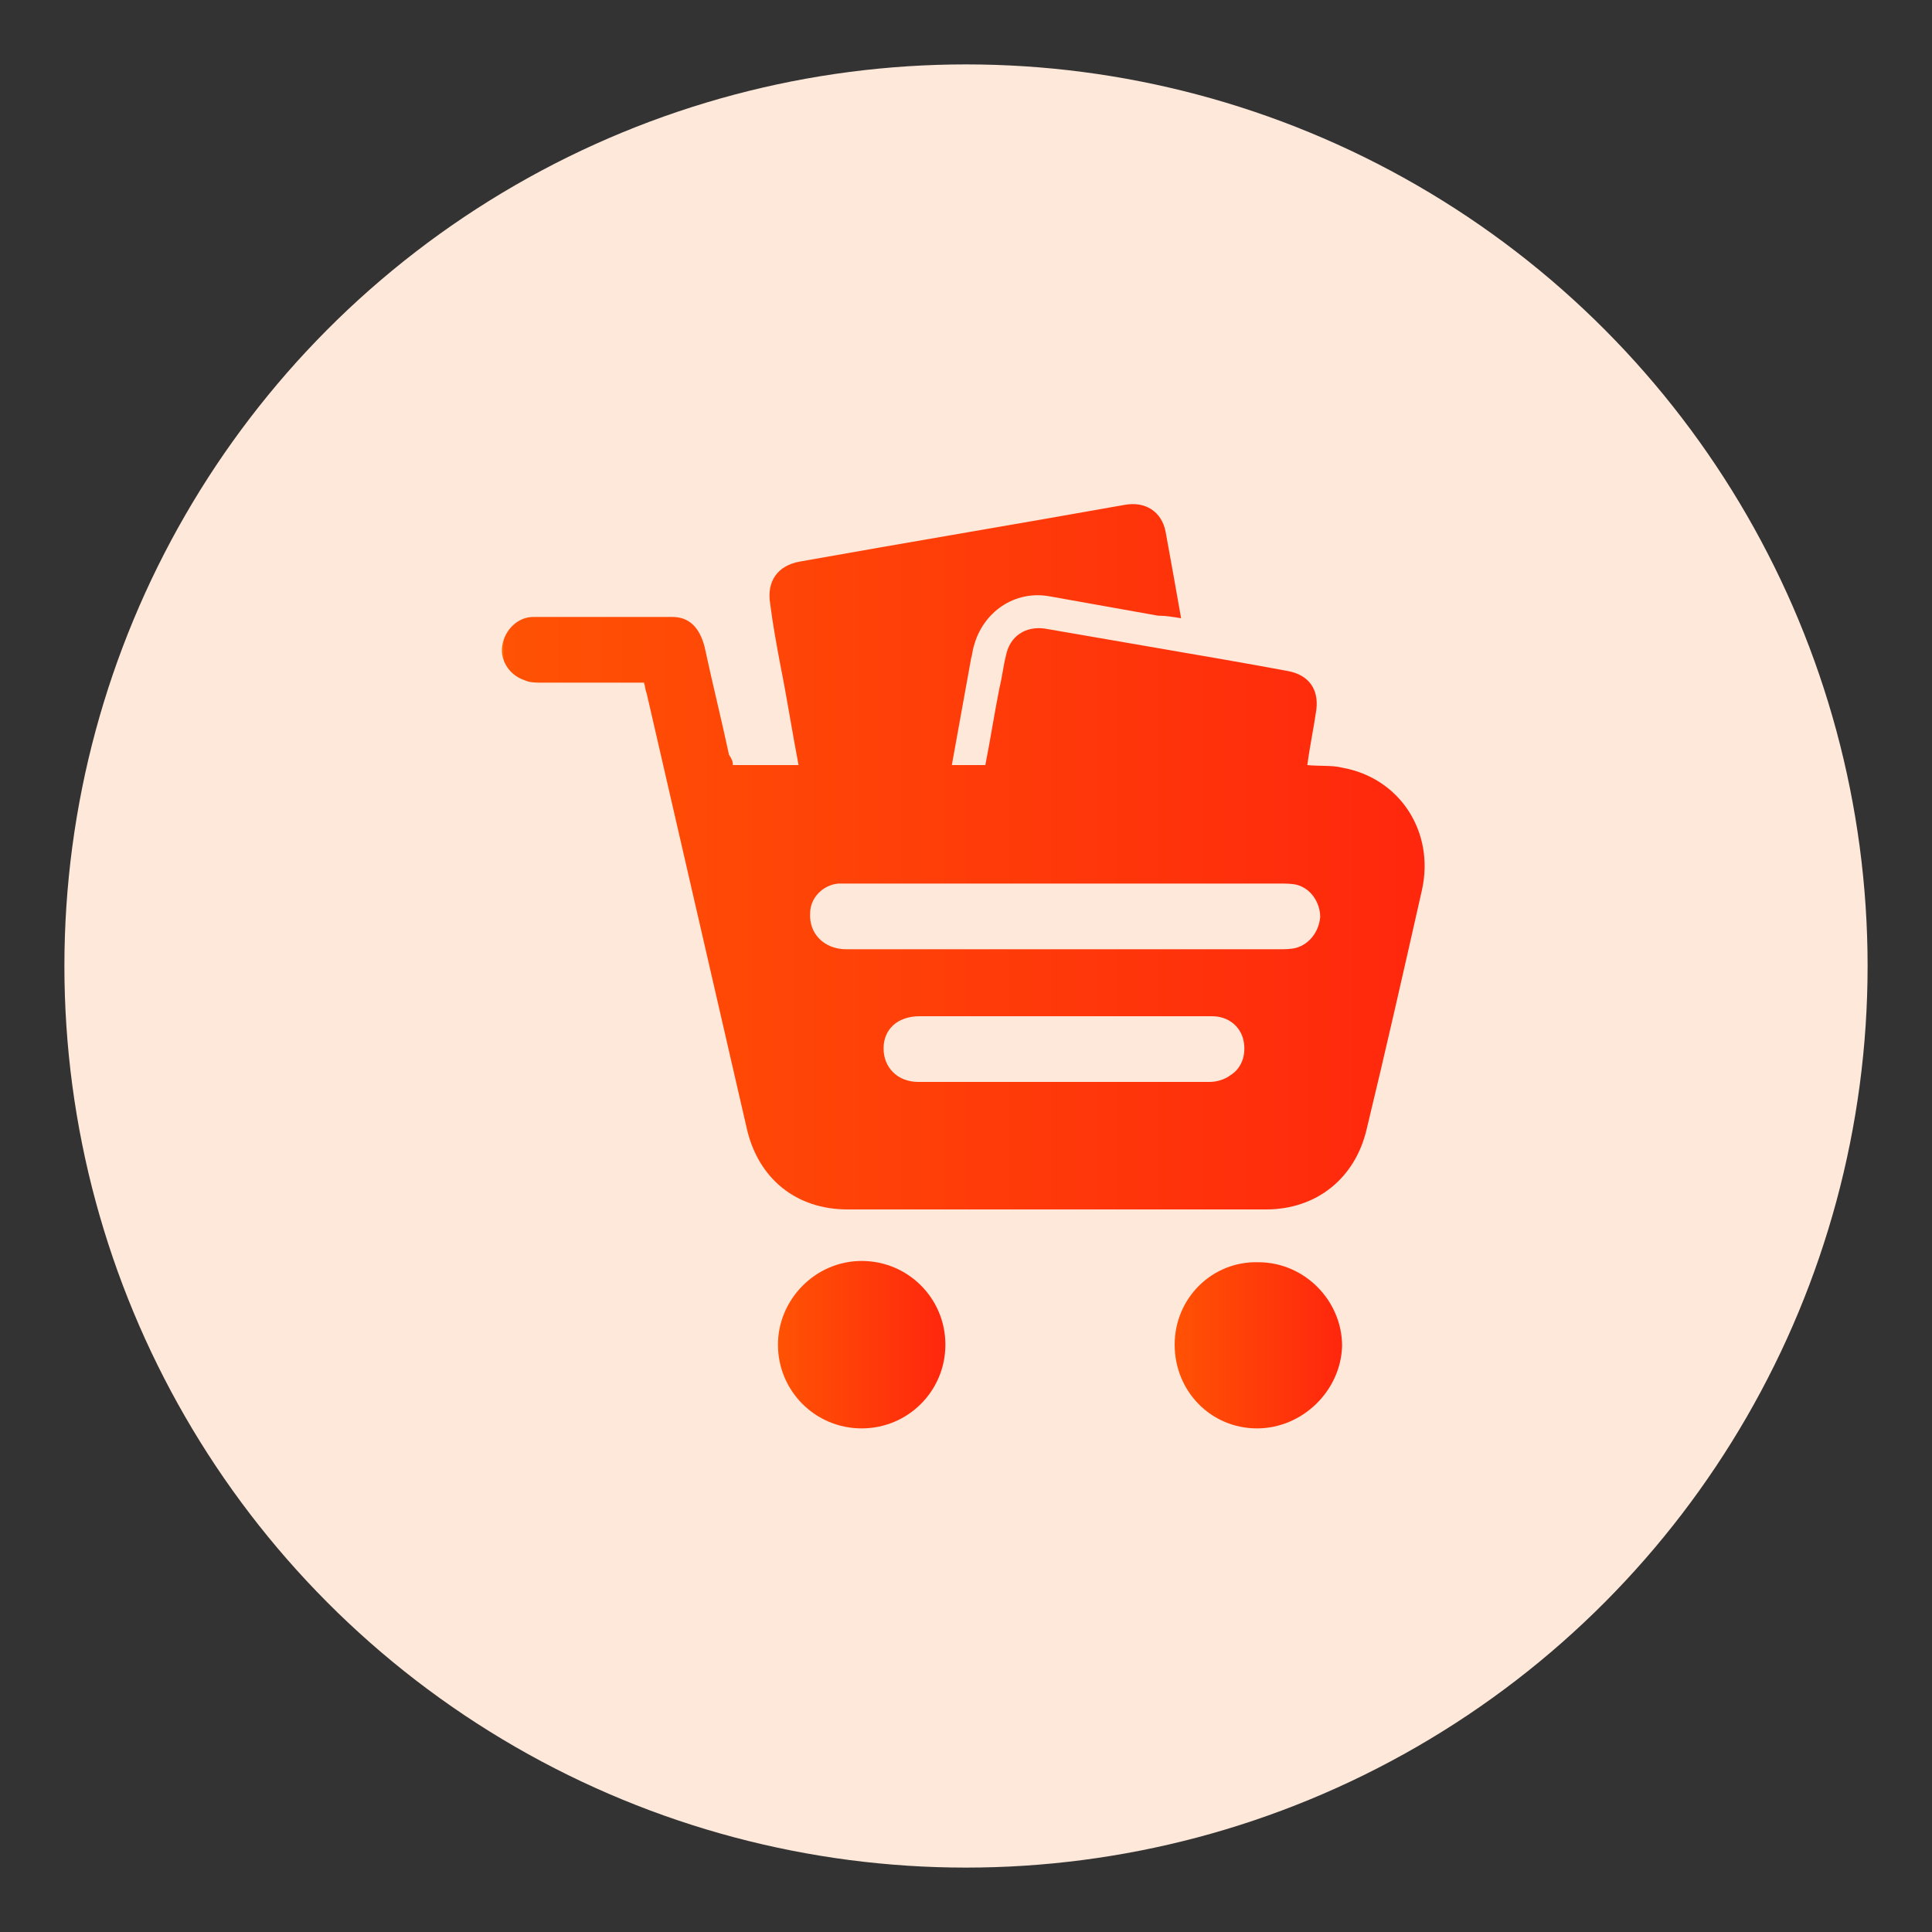 <?xml version="1.0" encoding="utf-8"?>
<!-- Generator: Adobe Illustrator 27.4.0, SVG Export Plug-In . SVG Version: 6.00 Build 0)  -->
<svg version="1.1" id="Layer_1" xmlns="http://www.w3.org/2000/svg" xmlns:xlink="http://www.w3.org/1999/xlink" x="0px" y="0px"
	 viewBox="0 0 150 150" style="enable-background:new 0 0 150 150;" xml:space="preserve">
<rect x="0" y="0" width="150" height="150" fill="#333333" stroke="none"/>
<style type="text/css">
	.st0{fill:#FEE8DA;}
	.st1{fill:url(#SVGID_1_);}
	.st2{clip-path:url(#SVGID_00000096058062641361421600000013685749095124381873_);}
	.st3{fill:url(#Path_4157_00000075122033575157883170000004008930229721385101_);}
	.st4{fill:url(#Path_4158_00000049926876992823997790000005994534127276593030_);}
	.st5{fill:url(#Path_4159_00000159448597440977676380000009498285767345874579_);}
	.st6{clip-path:url(#SVGID_00000142882106806676085360000002816610338597627527_);}
	.st7{fill:url(#Path_4168_00000163045221376031102330000016069613536409511307_);}
	.st8{fill:url(#Path_4169_00000162326454297872729570000005844548215129893771_);}
	.st9{fill:url(#Path_4170_00000116928621869502185560000005575962814427953546_);}
	.st10{fill:url(#Path_4171_00000036239737199505708010000004907702449952078745_);}
	.st11{fill:url(#Path_4172_00000157296237992211145550000011291108948929330579_);}
	.st12{fill:url(#Path_4173_00000011732718128354320750000016113619853241919130_);}
	.st13{fill:url(#SVGID_00000134967795311055545760000011772110919940536707_);}
	.st14{fill:url(#SVGID_00000032650851325885532210000001567480097167094690_);}
	.st15{fill:url(#SVGID_00000016056371623894716420000006547172172824975266_);}
	.st16{fill:url(#SVGID_00000026152331044030503570000018080003827795637653_);}
	.st17{fill:url(#SVGID_00000000190559539870954400000011748117679898349997_);}
	.st18{fill:url(#SVGID_00000083078844966675040690000001185272954940318851_);}
	.st19{fill:url(#SVGID_00000152961049636941030050000001954048400395433648_);}
	.st20{fill:url(#SVGID_00000103247246070004558270000003177924267378326435_);}
	.st21{fill:url(#SVGID_00000183927497145026795190000008171566371746465213_);}
	.st22{fill:url(#SVGID_00000062190330832470280320000009092988681961821879_);}
	.st23{fill:url(#SVGID_00000165199674299640709520000018298462076756211328_);}
	.st24{fill:url(#SVGID_00000139972324687421855000000000185564840767642779_);}
	.st25{fill:url(#SVGID_00000142142681055279786460000015495545310796972181_);}
	.st26{fill:url(#SVGID_00000003826936880557874450000018125101574060191623_);}
	.st27{fill:url(#SVGID_00000072244776078166463510000005588410944006024324_);}
	.st28{fill:url(#SVGID_00000115495260896058489280000009735085457025273522_);}
	.st29{fill:url(#SVGID_00000137112710239532138360000001925281351852781484_);}
	.st30{fill:url(#SVGID_00000085931784283311827970000009694396681271891127_);}
	.st31{fill:url(#SVGID_00000018205473540237108970000014494172615293078150_);}
	.st32{fill:url(#SVGID_00000094603265232254689870000004306662266636329150_);}
	.st33{fill:url(#SVGID_00000169555153027689933980000005503656128419832244_);}
	.st34{fill:url(#SVGID_00000137852132199217565170000000100711795069620373_);}
	.st35{fill:url(#SVGID_00000124869633285996271580000013301619553434640296_);}
	.st36{fill:url(#SVGID_00000060000451627739211330000010922127655172567215_);}
	.st37{fill:url(#SVGID_00000176027244164398963710000016270362548706066353_);}
	.st38{fill:url(#SVGID_00000065797553257294783010000009245879613330245541_);}
	.st39{fill:url(#SVGID_00000168086334985296266800000018303952450811662748_);}
	.st40{fill:url(#SVGID_00000083058986664614634720000014723996145971295111_);}
	.st41{fill:url(#SVGID_00000010298441156353753940000009315457583005093519_);}
	.st42{fill:url(#SVGID_00000013880343466208154710000009001872155294882218_);}
	.st43{fill:url(#SVGID_00000055671472534425990730000001306688474793538692_);}
	.st44{fill:url(#SVGID_00000060016473785354906520000001346791415827805865_);}
	.st45{fill:url(#SVGID_00000000191899987997494470000001036845287303242121_);}
	.st46{fill:url(#SVGID_00000009569366638534169000000012956935898007397006_);}
	.st47{fill:url(#SVGID_00000127734138281553396980000016085263917815454865_);}
	.st48{fill:url(#SVGID_00000082367473154972415370000011491171331093039775_);}
	.st49{fill:url(#SVGID_00000091009126291108484460000010448520219779046055_);}
	.st50{fill:url(#SVGID_00000005245260456609568640000015051134194926800041_);}
	.st51{fill:url(#SVGID_00000150809544487229866520000004145896664149711791_);}
	.st52{fill:url(#SVGID_00000135686524025779721160000011807013285575763095_);}
	.st53{fill:url(#SVGID_00000149357631800376653850000009255398288620190387_);}
	.st54{fill:url(#SVGID_00000114032868096241696460000000042693294930214306_);}
	.st55{fill:url(#SVGID_00000040536738793092949530000007175117118024815749_);}
	.st56{fill:url(#SVGID_00000162335192680637713370000005448107500647378352_);}
	.st57{fill:url(#SVGID_00000065070714587266257390000013237925813968019356_);}
	.st58{fill:url(#SVGID_00000136406219362763995030000015591803433441899454_);}
	.st59{fill:url(#SVGID_00000036946688894818715770000005528607948294342788_);}
	.st60{fill:url(#SVGID_00000096060483988087002290000005542179191066426802_);}
	.st61{fill:url(#SVGID_00000054228782258418187810000015741710974857011602_);}
	.st62{fill:url(#SVGID_00000017509773459447620910000005526978983324417177_);}
	.st63{fill:url(#SVGID_00000183968152525366098610000009520578042044441270_);}
	.st64{fill:url(#SVGID_00000003096702532690357060000010462729289397635257_);}
	.st65{fill:url(#SVGID_00000138550458972197209600000010769761146728229509_);}
	.st66{fill:url(#SVGID_00000085218463209065173640000011255701383965821367_);}
	.st67{fill:url(#SVGID_00000129188065912526994350000003981053841808082611_);}
	.st68{fill:url(#SVGID_00000106833399813751672480000010976428628232966796_);}
	.st69{fill:url(#SVGID_00000052094274375426772670000012216396878270910911_);}
	.st70{fill:url(#SVGID_00000102526150776597249130000009290925821242287506_);}
	.st71{fill:url(#SVGID_00000034790880490873710790000011393734463965915067_);}
	.st72{fill:url(#SVGID_00000160168374383199620690000007630251034787413891_);}
	.st73{fill:url(#SVGID_00000180328635698502773230000008343196011251148710_);}
	.st74{fill:url(#SVGID_00000088855080427881021550000017847691047074467713_);}
	.st75{fill:url(#SVGID_00000122698964760057657670000002660301834114556583_);}
	.st76{fill:url(#SVGID_00000039122324026557074850000016950810445075441309_);}
	.st77{fill:url(#SVGID_00000148622297856519229390000000453963879564007044_);}
	.st78{fill:url(#SVGID_00000181063173826751644540000002658828228743084729_);}
	.st79{fill:url(#SVGID_00000014614720587650228680000003603141980395759283_);}
	.st80{fill:url(#SVGID_00000097492736566061980610000007997218088078505907_);}
	.st81{fill:url(#SVGID_00000056413709683457804670000009409895011227769778_);}
	.st82{fill:url(#SVGID_00000061466080550755549500000003201447870958038178_);}
	.st83{fill:url(#SVGID_00000039105934218555075820000012283286257244380839_);}
	.st84{fill:url(#SVGID_00000048497866885693387440000010351074740180386987_);}
	.st85{fill:url(#SVGID_00000051361391643406435440000006113727973334742662_);}
	.st86{fill:url(#SVGID_00000045608151477641185970000006787402094975589284_);}
	.st87{fill:url(#SVGID_00000100353134796575258880000005603583385720379302_);}
	.st88{fill:url(#SVGID_00000030481750291918481290000004713099858170851460_);}
	.st89{fill:url(#SVGID_00000124875833578888026990000013510614334510751913_);}
	.st90{fill:url(#SVGID_00000164497989481242702990000000744056311189426076_);}
	.st91{fill:url(#SVGID_00000136409417667207010730000000587554935471005883_);}
	.st92{fill:url(#SVGID_00000018959023169694989650000015371651374922340259_);}
	.st93{fill:url(#SVGID_00000095320412163818533300000012967195056601811079_);}
	.st94{fill:url(#SVGID_00000067235380736901870350000017650784946509518514_);}
	.st95{fill:url(#SVGID_00000084497316832802883070000005212100984499148678_);}
	.st96{fill:url(#SVGID_00000049934085233938371960000012270801722745245846_);}
	.st97{fill:url(#SVGID_00000032633847427660935990000000722358461470514821_);}
	.st98{fill:url(#SVGID_00000150785466691646692410000018374555789517359236_);}
	.st99{fill:url(#SVGID_00000183957671178805280460000017592695517751325334_);}
	.st100{fill:url(#SVGID_00000145039877748334713030000017690870901822868613_);}
	.st101{fill:url(#SVGID_00000080166105090353114360000004307910410678750646_);}
	.st102{fill:url(#SVGID_00000091700512242661214620000001648150346657987758_);}
	.st103{fill:url(#SVGID_00000108282774881340732780000017623366986891830661_);}
	.st104{fill:url(#SVGID_00000165196245099634717860000013998345377776357776_);}
	.st105{fill:url(#SVGID_00000124129794042897702520000006303049492540760449_);}
	.st106{fill:url(#SVGID_00000042699142524820471280000013943431176250217368_);}
	.st107{fill:url(#SVGID_00000062914682796716662410000018294306984367824293_);}
	.st108{fill:url(#SVGID_00000142870636606209813310000013610246706588870038_);}
	.st109{fill:url(#SVGID_00000114788690113174055280000000346742897707835547_);}
	.st110{fill:url(#SVGID_00000008106710806994590160000005225803582307378577_);}
	.st111{fill:url(#SVGID_00000172412165909386567760000001635043220065227682_);}
	.st112{fill:url(#SVGID_00000029726469867845140860000014806709722129147057_);}
	.st113{fill:url(#SVGID_00000109716579956042125800000003471305489205885089_);}
	.st114{fill:url(#SVGID_00000044889827509406782860000005149520426975114630_);}
	.st115{fill:url(#SVGID_00000104696091263811429340000011575420753097706625_);}
	.st116{fill:url(#SVGID_00000164480230943850634480000008825315625628135615_);}
	.st117{fill:url(#SVGID_00000118390682015867459400000011901824804947919233_);}
	.st118{fill:url(#SVGID_00000049927484638392778960000008945061439281834398_);}
	.st119{fill:url(#SVGID_00000127017025072392455340000007800991971083391881_);}
	.st120{fill:#EDEDED;}
	.st121{fill:url(#SVGID_00000112631824332420271860000010569018630411571127_);}
	.st122{fill:url(#SVGID_00000033342912111182025450000002014622127273539998_);}
	.st123{fill:url(#SVGID_00000049193961229604961190000000080130124948548773_);}
	.st124{fill:url(#SVGID_00000038390684674260707650000011332434280759606424_);}
	.st125{fill:url(#SVGID_00000124843421301092453740000008775071721714496642_);}
	.st126{fill:url(#SVGID_00000041974945214546095430000014119059835162718618_);}
	.st127{fill:url(#SVGID_00000142153103893378048450000013163705243858269069_);}
	.st128{fill:url(#SVGID_00000056390253243266797290000003878651783252140181_);}
	.st129{fill:url(#SVGID_00000049208217727987518240000003802549621817604480_);}
	.st130{fill:url(#SVGID_00000106842670311467056410000014691479513046979481_);}
	.st131{fill:url(#SVGID_00000156565222120128855130000004305515256833894290_);}
	.st132{fill:url(#SVGID_00000084510782967173274920000000366550721477651877_);}
	.st133{fill:url(#SVGID_00000120540959387950329090000011744127013369411969_);}
	.st134{fill:url(#SVGID_00000086661110218006597860000000215836595274211752_);}
	.st135{fill:url(#SVGID_00000137854193290517622240000010165450449976787646_);}
	.st136{fill:url(#SVGID_00000056412993436194414840000017453533509936556731_);}
	.st137{fill:url(#SVGID_00000053520788028339170730000009358464163551658404_);}
	.st138{fill:url(#SVGID_00000062167856606205113970000018274299026694493330_);}
	.st139{fill:url(#SVGID_00000122717299849318292690000002090340050132830648_);}
	.st140{fill:url(#SVGID_00000109030459353691226240000015697074191315987110_);}
	.st141{fill:url(#SVGID_00000163782069779013581680000015249296517207519624_);}
	.st142{fill:url(#SVGID_00000109023611446770534340000016551527372283386501_);}
	.st143{fill:url(#SVGID_00000044178138677402878700000004128903911577964695_);}
	.st144{fill:url(#SVGID_00000046317445874970985870000002482813608747776938_);}
	.st145{fill:url(#SVGID_00000147201932274742165870000007082325594762755977_);}
	.st146{fill:url(#SVGID_00000010998657396626259520000011699504603553954743_);}
	.st147{fill:url(#SVGID_00000029737159327844468000000004379535978004737155_);}
	.st148{fill:url(#SVGID_00000090979892259408958080000007440162175839956412_);}
	.st149{fill:url(#SVGID_00000169531150375028478700000009370655902622721682_);}
	.st150{fill:url(#SVGID_00000047747351106278493230000008129371533888063891_);}
	.st151{fill:url(#SVGID_00000143594658743486042010000014259890066562351772_);}
	.st152{fill:url(#SVGID_00000093162869207885551480000004048775149030082488_);}
	.st153{fill:url(#SVGID_00000001656899689692137780000006914852522973699484_);}
	.st154{fill:url(#SVGID_00000009586137192052617660000012650172842490323622_);}
	.st155{fill:url(#SVGID_00000036224930159694539070000012387226078804446391_);}
	.st156{fill:url(#SVGID_00000088111166443071576350000013952520750686603166_);}
	.st157{clip-path:url(#SVGID_00000173849668490675200010000016158602495256196998_);}
	.st158{fill:url(#Path_4160_00000052069060402472434800000018094700681754659511_);}
	.st159{fill:url(#Path_4161_00000147180015723674315340000013128789424179741621_);}
	.st160{fill:url(#Path_4162_00000174597077195634956100000012318310643105447054_);}
	.st161{fill:url(#Path_4163_00000109012020473122618790000005438146893067002752_);}
	.st162{fill:url(#Path_4164_00000112633951383045936750000001665878385382145701_);}
	.st163{fill:url(#Path_4165_00000049182496635494112820000000268475621222347950_);}
	.st164{fill:url(#Path_4166_00000161615111673104430150000002916151076994405290_);}
	.st165{fill:url(#Path_4167_00000166667619564512948820000015473254428599106716_);}
	.st166{fill:url(#SVGID_00000097459059892255337780000010197770406491613864_);}
	.st167{fill:url(#SVGID_00000168806674168271373060000006234471411446448769_);}
	.st168{fill:url(#SVGID_00000035497185277715126500000012892136557109046162_);}
	.st169{fill:url(#SVGID_00000032634803114746425750000011943149577309861789_);}
	.st170{fill:url(#SVGID_00000036230886987177504710000017496729192455757955_);}
	.st171{fill:url(#SVGID_00000177463173956787437220000010158409580792371118_);}
	.st172{fill:url(#SVGID_00000131352371541001080340000002861657080045896358_);}
	.st173{fill:url(#SVGID_00000180369098480856247140000000022796394201819289_);}
	.st174{fill:url(#SVGID_00000101083498671717314690000017873966945994813569_);}
	.st175{fill:url(#SVGID_00000078032125045122744440000015951557479597668783_);}
	.st176{fill:url(#SVGID_00000133490585760652243800000006067598131305854634_);}
	.st177{fill:url(#SVGID_00000098202294887767321500000014400188959479267250_);}
	.st178{fill:url(#SVGID_00000031890734470540872190000012997516646000694201_);}
	.st179{fill:url(#SVGID_00000164496977481386181430000009148335559205188276_);}
	.st180{fill:url(#SVGID_00000145040876081266363350000002114634613147487919_);}
	.st181{fill:url(#SVGID_00000181807070120303134350000007588002524227789190_);}
	.st182{fill:url(#SVGID_00000116918548102292533420000016312751797673868711_);}
	.st183{fill:url(#SVGID_00000160887524493863405410000014801523033338170030_);}
	.st184{fill:url(#SVGID_00000003826330709347334850000017675332298526304157_);}
	.st185{fill:url(#SVGID_00000128486329659456289860000004871527695278644637_);}
	.st186{fill:url(#SVGID_00000128481135589347840080000003115677641245878683_);}
	.st187{fill:url(#SVGID_00000031194285840603359580000015299742637785429152_);}
	.st188{fill:url(#SVGID_00000087410243699165516860000004364284413468699787_);}
	.st189{fill:url(#SVGID_00000106868974721497406550000013003102811850616463_);}
	.st190{fill:url(#SVGID_00000096763690453053956700000016888782605026828731_);}
	.st191{fill:url(#SVGID_00000016767338280994804780000009818858176433208500_);}
	.st192{fill:url(#SVGID_00000087392237746494673810000004754997535873539770_);}
	.st193{fill:url(#SVGID_00000060715478700275996440000006576161830250461340_);}
	.st194{fill:url(#SVGID_00000020375171583168380620000017768027549272127162_);}
	.st195{fill:url(#SVGID_00000084504461295558890660000000870178407084369834_);}
	.st196{fill:url(#SVGID_00000025404068982668862320000003387280782013751180_);}
	.st197{fill:url(#SVGID_00000111164151957761724520000016965560452238113696_);}
	.st198{fill:url(#SVGID_00000013895384068126659000000007102402902713915563_);}
	.st199{fill:url(#SVGID_00000178915639104468812540000007117794256159331771_);}
	.st200{fill:url(#SVGID_00000094596790992025193930000003008438753414018462_);}
	.st201{fill:url(#SVGID_00000007402106362102901820000007046829997596439483_);}
	.st202{fill:url(#SVGID_00000011012918238729970040000016512495514396670620_);}
	.st203{fill:url(#SVGID_00000042008925898908464410000002982641387841704597_);}
	.st204{fill:url(#SVGID_00000161623039363541150300000004872422097853324706_);}
	.st205{fill:url(#SVGID_00000014621803970770414320000013545454744576656562_);}
	.st206{fill:url(#SVGID_00000127024012668726738420000002508620094018569879_);}
	.st207{fill:url(#SVGID_00000039130086941911151170000006358491256878467496_);}
	.st208{fill:url(#SVGID_00000062159740385486369130000000324573609769965455_);}
	.st209{fill:url(#SVGID_00000009592358628688618360000014286222337049070467_);}
	.st210{fill:url(#SVGID_00000045598752254092965750000011363114990582176180_);}
	.st211{fill:url(#SVGID_00000026859820160676282850000011151094125383199627_);}
	.st212{fill:url(#SVGID_00000039130974615599216340000001663030875720729769_);}
	.st213{fill:url(#SVGID_00000142877076229847910550000007580557458612913556_);}
	.st214{fill:url(#SVGID_00000014615947306989427900000000965585307020691597_);}
	.st215{fill:url(#SVGID_00000171719778031828668360000005694686654918386320_);}
	.st216{fill:url(#SVGID_00000146471984103602809190000003476816229042730406_);}
	.st217{fill:url(#SVGID_00000041260499406779777110000004226123319171643820_);}
	.st218{fill:url(#SVGID_00000161592029473628001430000002243011516476872338_);}
	.st219{fill:url(#SVGID_00000028311297026597863100000008075750286994878637_);}
	.st220{fill:url(#SVGID_00000032630757124234624220000013422941668658436530_);}
	.st221{fill:url(#SVGID_00000153694013231931949810000005676974965906610360_);}
	.st222{fill:url(#SVGID_00000152250491316831255160000008007632943337677955_);}
	.st223{fill:url(#SVGID_00000070098969168874615070000018073105100245678738_);}
	.st224{fill:url(#SVGID_00000086687052377245033410000011041583799467989380_);}
	.st225{fill:url(#SVGID_00000181803354763929644780000009142284158304549520_);}
	.st226{fill:url(#SVGID_00000055696540534822150220000004193979114090022329_);}
	.st227{fill:url(#SVGID_00000093161331028009768560000002629930354614666901_);}
	.st228{fill:url(#SVGID_00000178198087908956164480000001012506130493003933_);}
	.st229{fill:url(#SVGID_00000181058613209068987980000009906669284891720330_);}
	.st230{fill:url(#SVGID_00000075876183167532846390000006145679369614651279_);}
	.st231{fill:url(#SVGID_00000001653233660717958000000011392714046470863770_);}
	.st232{fill:url(#SVGID_00000069386735236605040900000005545509772211495296_);}
	.st233{fill:url(#SVGID_00000182523456643977129860000000521016578602615220_);}
	.st234{fill:url(#SVGID_00000047046551209871986580000008641614986386206140_);}
	.st235{fill:url(#SVGID_00000057868021119925122310000009617129535363195271_);}
	.st236{fill:url(#SVGID_00000142856294748719636240000016266512327409318573_);}
	.st237{fill:url(#SVGID_00000135670944610649433740000000643030474743879565_);}
	.st238{fill:url(#SVGID_00000121987410672429006670000001765086948148152469_);}
	.st239{fill:url(#SVGID_00000031922278953235540200000013840375129156823973_);}
	.st240{fill:url(#SVGID_00000025421068712798902290000012690192047908038285_);}
	.st241{fill:url(#SVGID_00000138544646004817239300000004093012547730453142_);}
	.st242{fill:url(#SVGID_00000098925072858672030390000012235234745305862581_);}
	.st243{fill:url(#SVGID_00000145754626382578856320000007307781646994499479_);}
	.st244{fill:url(#SVGID_00000003795475754329591300000003682277679177796796_);}
	.st245{fill:url(#SVGID_00000070089755598245381880000008702980004981955503_);}
	.st246{fill:url(#SVGID_00000125562192954351590540000010874317855495321507_);}
	.st247{fill:url(#SVGID_00000108283885974114302290000007680559543422473380_);}
	.st248{fill:url(#SVGID_00000163039981645163202610000010293177591860226480_);}
	.st249{fill:url(#SVGID_00000112603809500624766280000017422330477113125294_);}
	.st250{fill:url(#SVGID_00000154392708190636816710000013518914509713490856_);}
	.st251{fill:url(#SVGID_00000034090770861609854900000015182837887369393296_);}
	.st252{fill:url(#SVGID_00000004544820422203703110000011656186628481361589_);}
	.st253{fill:url(#SVGID_00000014629207533403975790000009146689858697699737_);}
	.st254{fill:url(#SVGID_00000162332643636414079900000000183093782526094479_);}
	.st255{fill:url(#SVGID_00000182516452621037678040000012870901127843238042_);}
	.st256{fill:url(#SVGID_00000137817344293833444940000010828664129022392973_);}
	.st257{fill:url(#SVGID_00000145050849878615871960000011841583958807734170_);}
	.st258{fill:url(#SVGID_00000116944381333172129200000000383752604824596398_);}
	.st259{fill:url(#SVGID_00000084494960739962644780000016336977734150685871_);}
	.st260{fill:url(#SVGID_00000102538959683867653990000009421870442290028682_);}
	.st261{fill:url(#SVGID_00000060720647963674573340000016430916120524042634_);}
	.st262{fill:url(#SVGID_00000088812270860661466680000005231768451942767799_);}
	.st263{fill:url(#SVGID_00000039825537596862812700000015860617393991552943_);}
	.st264{fill:url(#SVGID_00000090256934235830469400000006537244838518692797_);}
	.st265{fill:url(#SVGID_00000051384309188792703810000011486859798433772946_);}
	.st266{fill:url(#SVGID_00000114032705898015556680000006583711781479729306_);}
	.st267{fill:url(#SVGID_00000036233697575045213880000003320570746081939122_);}
	.st268{fill:url(#SVGID_00000117657135865108187630000006292172406350243727_);}
	.st269{fill:url(#SVGID_00000013165268625352879710000014509275304368404116_);}
	.st270{fill:url(#SVGID_00000001654224516578129490000017899707247921646243_);}
	.st271{fill:url(#SVGID_00000064317346537913982600000007920339886786526613_);}
	.st272{fill:url(#SVGID_00000021825444820595690070000000528069213152860576_);}
	.st273{fill:url(#SVGID_00000112622572527732598730000006171843405446581933_);}
	.st274{fill:url(#SVGID_00000102532081850111294000000006387838082761822644_);}
	.st275{fill:url(#SVGID_00000121280768505902323300000008444361287470346124_);}
	.st276{fill:url(#SVGID_00000138554275558512818180000008215572507783073716_);}
	.st277{fill:url(#SVGID_00000178887879806535839660000013893985822240320702_);}
	.st278{fill:url(#SVGID_00000166655695204703884090000000080373541423095958_);}
	.st279{fill:url(#SVGID_00000125570902284870103870000005832245794421322411_);}
	.st280{fill:url(#SVGID_00000109735254605440900890000000018216250660138419_);}
	.st281{fill:url(#SVGID_00000059283613509171026270000008760597490474554259_);}
	.st282{fill:url(#SVGID_00000142146052984200543940000009812851958039542716_);}
	.st283{fill:url(#SVGID_00000012469903798733886750000016143225652322113678_);}
	.st284{fill:url(#SVGID_00000159435006268578650190000009159242451449526423_);}
	.st285{fill:url(#SVGID_00000021115400444186966320000016530918698800871604_);}
	.st286{fill:url(#SVGID_00000048477353454718288060000010896913605167056281_);}
	.st287{fill:url(#SVGID_00000058588409013481390010000012808338745537391522_);}
	.st288{fill:url(#SVGID_00000054228992714511395190000007776963003585512595_);}
	.st289{fill:url(#SVGID_00000059278593442557085270000001109309308779055527_);}
	.st290{fill:url(#SVGID_00000102537047314522445790000015696926276324704155_);}
	.st291{fill:url(#SVGID_00000021798639266638835440000005893324724028709029_);}
	.st292{fill:url(#SVGID_00000090275214425317804080000012523786241207391934_);}
	.st293{fill:url(#SVGID_00000003064818214902037430000015581437979701751998_);}
	.st294{fill:url(#SVGID_00000005963703016104988610000006050915402691078571_);}
	.st295{fill:url(#SVGID_00000056391099284244822730000018125152692007195022_);}
	.st296{fill:url(#SVGID_00000038414262400099269960000015727165389584532909_);}
	.st297{fill:url(#SVGID_00000014633813945780679640000005777911327417777818_);}
	.st298{fill:url(#SVGID_00000038380268934078555370000011814111453532816317_);}
	.st299{fill:url(#SVGID_00000146492114375359222260000018196227692820815510_);}
	.st300{fill:url(#SVGID_00000137832421508523010110000004928798893190845363_);}
	.st301{fill:url(#SVGID_00000087375915724371952930000015784480926355963828_);}
	.st302{fill:url(#SVGID_00000042718877588416498520000008972727373616317575_);}
	.st303{fill:url(#SVGID_00000131331602374866514610000005960585489371315852_);}
	.st304{fill:url(#SVGID_00000026137559187990028380000003647660690590154431_);}
	.st305{fill:url(#SVGID_00000072968689506729166070000005216745378391406474_);}
	.st306{fill:url(#SVGID_00000178170135020435958250000000097213657364255673_);}
	.st307{fill:url(#SVGID_00000094599382805107708310000012766085161728170370_);}
	.st308{fill:url(#SVGID_00000128477744113948865490000012418571013227213464_);}
	.st309{fill:url(#SVGID_00000168077384311521197560000013951583965140996796_);}
	.st310{fill:url(#SVGID_00000111901664712380523900000001011643094944341420_);}
	.st311{fill:url(#SVGID_00000049209003833560045250000008053640519076479404_);}
	.st312{fill:url(#SVGID_00000125587584378749178220000001777381231250174607_);}
	.st313{fill:url(#SVGID_00000108993408242827302610000001411276862256373689_);}
	.st314{fill:url(#SVGID_00000013191152175204949750000011206824242684422809_);}
	.st315{fill:url(#SVGID_00000040552616391771578430000016265159655895384729_);}
	.st316{fill:url(#SVGID_00000113312133981780943740000014034030653864160685_);}
	.st317{fill:url(#SVGID_00000106848728061769130730000009852949708242225309_);}
	.st318{fill:url(#SVGID_00000119817806895260072350000013856335004012223387_);}
	.st319{fill:url(#SVGID_00000088108957196960898830000003334214598343312782_);}
	.st320{fill:url(#SVGID_00000064333424401432927020000011472927328310993034_);}
	.st321{fill:url(#SVGID_00000017507481920516158820000010137444945996126878_);}
	.st322{fill:url(#SVGID_00000099628479784638943250000006892808224749528458_);}
	.st323{fill:url(#SVGID_00000045591457978361036250000004504194456115572404_);}
	.st324{fill:url(#SVGID_00000150791436699594111380000006232428605589201792_);}
	.st325{fill:url(#SVGID_00000148629620017042011080000013371712511769627784_);}
	.st326{fill:url(#SVGID_00000156573734021308429190000001459743199107347359_);}
	.st327{fill:url(#SVGID_00000065033025700025971620000011321469988921865857_);}
	.st328{fill:url(#SVGID_00000134939804992829972710000007710475870433891978_);}
	.st329{fill:url(#SVGID_00000163753705642111505100000007318659220105957525_);}
	.st330{fill:url(#SVGID_00000034091992202022236280000011803506518452247743_);}
	.st331{fill:url(#SVGID_00000174602252486406801800000011471391206359029411_);}
	.st332{fill:url(#SVGID_00000044163734544065486100000003980726931005800382_);}
	.st333{fill:url(#SVGID_00000181077732063002217190000005284462289766731398_);}
	.st334{fill:url(#SVGID_00000070112227302566830890000003282627650988443311_);}
	.st335{fill:url(#SVGID_00000147940340222372798730000003333867165618677138_);}
	.st336{fill:url(#SVGID_00000064352312548457899440000010033091674803442102_);}
	.st337{fill:url(#SVGID_00000169554804770229875430000010783874873664030111_);}
	.st338{fill:url(#SVGID_00000127008694527365023320000003858434084429262994_);}
	.st339{fill:url(#SVGID_00000097491270264477433650000018321936873242623142_);}
	.st340{fill:url(#SVGID_00000034803770583585272800000018059289697341949089_);}
	.st341{fill:url(#SVGID_00000177468204359020274440000003165024827711651770_);}
	.st342{fill:url(#SVGID_00000090997749456758061610000005470311472720428942_);}
	.st343{fill:url(#SVGID_00000015339540157945628070000017410315176283140747_);}
	.st344{fill:url(#SVGID_00000007405260979203741360000001857202502547851140_);}
	.st345{fill:url(#SVGID_00000172415372856538443160000016236708223493722278_);}
	.st346{fill:url(#SVGID_00000032622627862032204080000003527455097564185739_);}
	.st347{fill:url(#SVGID_00000175291591891578305640000010561770055146998449_);}
	.st348{fill:url(#SVGID_00000181774254366198469910000013630485628225462922_);}
	.st349{fill:url(#SVGID_00000047769699522856536490000000907879837294151339_);}
	.st350{fill:url(#SVGID_00000013182167154760110180000016202578680382007453_);}
	.st351{fill:url(#SVGID_00000137826972493483091860000001327052908322800010_);}
	.st352{fill:url(#SVGID_00000013164139578468275260000001433260886843754918_);}
	.st353{fill:url(#SVGID_00000127737332481429901310000002804784783651033985_);}
	.st354{fill:url(#SVGID_00000130608461682098080020000014712027209154294191_);}
	.st355{fill:url(#SVGID_00000124121529861531579450000004453150561057575299_);}
	.st356{fill:url(#SVGID_00000149381878187450516630000007254566355010652593_);}
	.st357{fill:url(#SVGID_00000155128342902991939100000007708446689149230998_);}
	.st358{fill:url(#SVGID_00000087407844232567778450000003330727139209176996_);}
	.st359{fill:url(#SVGID_00000153693127608082732990000010031684066026049207_);}
	.st360{fill:url(#SVGID_00000028302308326077135570000014600674235974404256_);}
	.st361{fill:url(#SVGID_00000137112305785967790390000000060098734266522506_);}
	.st362{fill:url(#SVGID_00000153683241999107293070000002532191244473745031_);}
	.st363{fill:url(#SVGID_00000011020861180860462320000012293091413833761197_);}
	.st364{fill:url(#SVGID_00000067197665235636740280000016957413309431200442_);}
	.st365{fill:url(#SVGID_00000014601721520173582000000002036858628892548786_);}
	.st366{fill:url(#SVGID_00000025415438864058986990000013603156070555407246_);}
	.st367{fill:url(#SVGID_00000172404885339372237220000006591159083762989192_);}
	.st368{fill:url(#SVGID_00000111897296098481938570000007651921875188269186_);}
	.st369{fill:url(#SVGID_00000173148305392743458490000006844196196699092667_);}
	.st370{fill:url(#SVGID_00000087413143141768650390000013717342452041466005_);}
	.st371{fill:url(#SVGID_00000065753931660203046230000012769760946890327938_);}
	.st372{fill:url(#SVGID_00000117675034455895888060000015373455075568366481_);}
	.st373{fill:url(#SVGID_00000029746065017406382160000008747547480663461248_);}
	.st374{fill:url(#SVGID_00000174601460162726996800000006031843515985181597_);}
	.st375{fill:url(#SVGID_00000052788800654105407570000012452137475203718072_);}
	.st376{fill:url(#SVGID_00000142155024430301265230000015089456567226721933_);}
	.st377{fill:url(#SVGID_00000070084821449315111060000017414568930494434994_);}
	.st378{fill:url(#SVGID_00000083085168484941375260000017717323229918496162_);}
	.st379{fill:url(#SVGID_00000032641897840334754310000006319384155875230596_);}
	.st380{fill:url(#SVGID_00000062152205013365484180000000476207196608198582_);}
	.st381{fill:url(#SVGID_00000075857835697765905130000014497511549120923825_);}
	.st382{fill:url(#SVGID_00000072246033268190197520000016273137142770039485_);}
	.st383{fill:url(#SVGID_00000126295307632437739810000010659157631729182399_);}
	.st384{fill:url(#SVGID_00000026152804991150670680000017899931525470782345_);}
	.st385{fill:url(#SVGID_00000139273350445974769350000005093532324854557626_);}
	.st386{fill:url(#SVGID_00000150804208019400759380000001708528693979617709_);}
	.st387{fill:url(#SVGID_00000137854175268471963230000009099696680151537329_);}
	.st388{fill:url(#SVGID_00000170981433305206220070000006825001387365315261_);}
	.st389{fill:url(#SVGID_00000124134497327761549790000006927103863180672645_);}
	.st390{fill:url(#SVGID_00000091723286499928212040000000581432552149897402_);}
	.st391{fill:url(#SVGID_00000157295235197071742380000005659056559177188741_);}
	.st392{fill:url(#SVGID_00000015343480103689065230000008441512954130295741_);}
	.st393{fill:url(#SVGID_00000026851686860512866340000006650912849306395557_);}
	.st394{fill:url(#SVGID_00000005953364796488198150000014878132773818409857_);}
	.st395{fill:url(#SVGID_00000160879743112293620070000012154916415213369737_);}
	.st396{fill:url(#SVGID_00000007410588574340580150000017173667766989648789_);}
	.st397{fill:url(#SVGID_00000156555437512409890600000013891899418541659326_);}
	.st398{fill:url(#SVGID_00000010298482602539983250000001002410901636779664_);}
	.st399{fill:url(#SVGID_00000071536986363358427240000004486282680573875337_);}
	.st400{fill:url(#SVGID_00000124132639115619337560000004643860131199214988_);}
	.st401{fill:url(#SVGID_00000133495808129803743810000011624512574342336133_);}
	.st402{fill:url(#SVGID_00000066481504759769777090000011338909027942291094_);}
	.st403{fill:url(#SVGID_00000035510422691972739760000002634917592800265133_);}
	.st404{fill:url(#SVGID_00000062184594061236325890000013185635922014522521_);}
	.st405{fill:url(#SVGID_00000028326821947878178510000011480760437806265739_);}
	.st406{fill:url(#SVGID_00000027593306664007970280000005488021142245171353_);}
	.st407{fill:url(#SVGID_00000096750812908335235650000014985939491975432857_);}
	.st408{fill:url(#SVGID_00000155830441236569670130000012267482700289796741_);}
	.st409{fill:url(#SVGID_00000066487877275886852040000006667553880177535635_);}
	.st410{fill:url(#SVGID_00000013182142287471097850000009183828752698915969_);}
	.st411{fill:url(#SVGID_00000168826416196528008190000008290819851127025043_);}
	.st412{fill:url(#SVGID_00000174572356625488392570000003707533891204590771_);}
	.st413{fill:url(#SVGID_00000069398974951367079370000007234417825840441778_);}
	.st414{fill:url(#SVGID_00000114039681621337909950000000868993125391978629_);}
	.st415{fill:url(#SVGID_00000040553554700804750000000013949573060175280567_);}
	.st416{fill:url(#SVGID_00000096756816513726170070000012932159243721389242_);}
	.st417{fill:url(#SVGID_00000070837245203338479420000005926292672180756352_);}
	.st418{fill:url(#SVGID_00000024721473116208175970000014845791487756078497_);}
</style>
<ellipse id="Ellipse_113_00000170240719958045649820000004833180399724569767_" class="st0" cx="75" cy="75" rx="70" ry="70"/>
<g>
	<linearGradient id="SVGID_1_" gradientUnits="userSpaceOnUse" x1="39.14" y1="66.516" x2="110.86" y2="66.516">
		<stop  offset="0" style="stop-color:#FF6600"/>
		<stop  offset="0" style="stop-color:#FF5204"/>
		<stop  offset="1" style="stop-color:#FF270D"/>
	</linearGradient>
	<path class="st1" d="M56.9,59.4c1.7,0,3.4,0,5.1,0c-0.5-2.6-0.9-5.2-1.4-7.7c-0.3-1.6-0.6-3.2-0.8-4.8c-0.3-1.8,0.6-3,2.3-3.3
		c8.4-1.5,16.8-2.9,25.2-4.4c1.6-0.3,2.9,0.5,3.2,2.1c0.4,2.2,0.8,4.4,1.2,6.7c-0.6-0.1-1.2-0.2-1.8-0.2c-2.8-0.5-5.6-1-8.4-1.5
		c-2.7-0.5-5.2,1.2-5.9,3.9c-0.1,0.3-0.1,0.6-0.2,0.9c-0.5,2.8-1,5.5-1.5,8.3c0.9,0,1.7,0,2.6,0c0.4-2,0.7-4,1.1-6
		c0.2-0.8,0.3-1.7,0.5-2.5c0.3-1.5,1.5-2.3,3-2.1c4.6,0.8,9.3,1.6,13.9,2.4c1.7,0.3,3.4,0.6,5,0.9c1.6,0.3,2.4,1.4,2.2,3
		c-0.2,1.4-0.5,2.8-0.7,4.3c1,0.1,1.9,0,2.7,0.2c4.5,0.8,7.2,5,6.2,9.5c-1.4,6.2-2.8,12.4-4.3,18.6c-0.9,3.8-3.9,6.2-7.8,6.2
		c-10.8,0-21.7,0-32.5,0c-4,0-6.9-2.4-7.8-6.2c-2.6-11.3-5.2-22.6-7.8-33.9c-0.1-0.2-0.1-0.5-0.2-0.8c-2.7,0-5.3,0-8,0
		c-0.4,0-0.9,0-1.3-0.2c-1.2-0.4-1.9-1.6-1.7-2.7c0.2-1.2,1.2-2.2,2.4-2.2c3.6,0,7.2,0,10.8,0c1.3,0,2.1,0.8,2.5,2.3
		c0.6,2.8,1.3,5.6,1.9,8.4C56.8,58.9,56.9,59.1,56.9,59.4z M82.6,73.7c5.6,0,11.1,0,16.7,0c0.4,0,0.9,0,1.3-0.1
		c1.1-0.3,1.8-1.3,1.9-2.4c0-1.1-0.7-2.2-1.8-2.5c-0.4-0.1-0.9-0.1-1.3-0.1c-11.1,0-22.2,0-33.3,0c-0.3,0-0.6,0-1,0
		c-1.2,0.1-2.2,1.1-2.2,2.3c-0.1,1.6,1.1,2.8,2.8,2.8C71.3,73.7,77,73.7,82.6,73.7z M82.6,78.9c-3.7,0-7.5,0-11.2,0
		c-1.7,0-2.8,1-2.8,2.5c0,1.5,1.1,2.6,2.7,2.6c7.5,0,15.1,0,22.6,0c0.6,0,1.2-0.2,1.6-0.5c1-0.6,1.3-1.8,1-2.9
		c-0.3-1-1.2-1.7-2.4-1.7C90.3,78.9,86.5,78.9,82.6,78.9z"/>
	
		<linearGradient id="SVGID_00000160885774287035603900000014432779961047796148_" gradientUnits="userSpaceOnUse" x1="91.149" y1="104.392" x2="104.098" y2="104.392">
		<stop  offset="0" style="stop-color:#FF6600"/>
		<stop  offset="0" style="stop-color:#FF5204"/>
		<stop  offset="1" style="stop-color:#FF270D"/>
	</linearGradient>
	<path style="fill:url(#SVGID_00000160885774287035603900000014432779961047796148_);" d="M97.6,110.9c-3.6,0-6.4-2.9-6.4-6.5
		c0-3.6,2.9-6.5,6.5-6.4c3.6,0,6.5,3,6.5,6.5C104.1,108,101.1,110.9,97.6,110.9z"/>
	
		<linearGradient id="SVGID_00000135669382291907281670000011525943821087491714_" gradientUnits="userSpaceOnUse" x1="60.444" y1="104.392" x2="73.405" y2="104.392">
		<stop  offset="0" style="stop-color:#FF6600"/>
		<stop  offset="0" style="stop-color:#FF5204"/>
		<stop  offset="1" style="stop-color:#FF270D"/>
	</linearGradient>
	<path style="fill:url(#SVGID_00000135669382291907281670000011525943821087491714_);" d="M66.9,110.9c-3.6,0-6.5-2.9-6.5-6.5
		c0-3.5,2.9-6.5,6.5-6.5c3.6,0,6.5,2.9,6.5,6.5C73.4,108,70.5,110.9,66.9,110.9z"/>
</g>
</svg>
